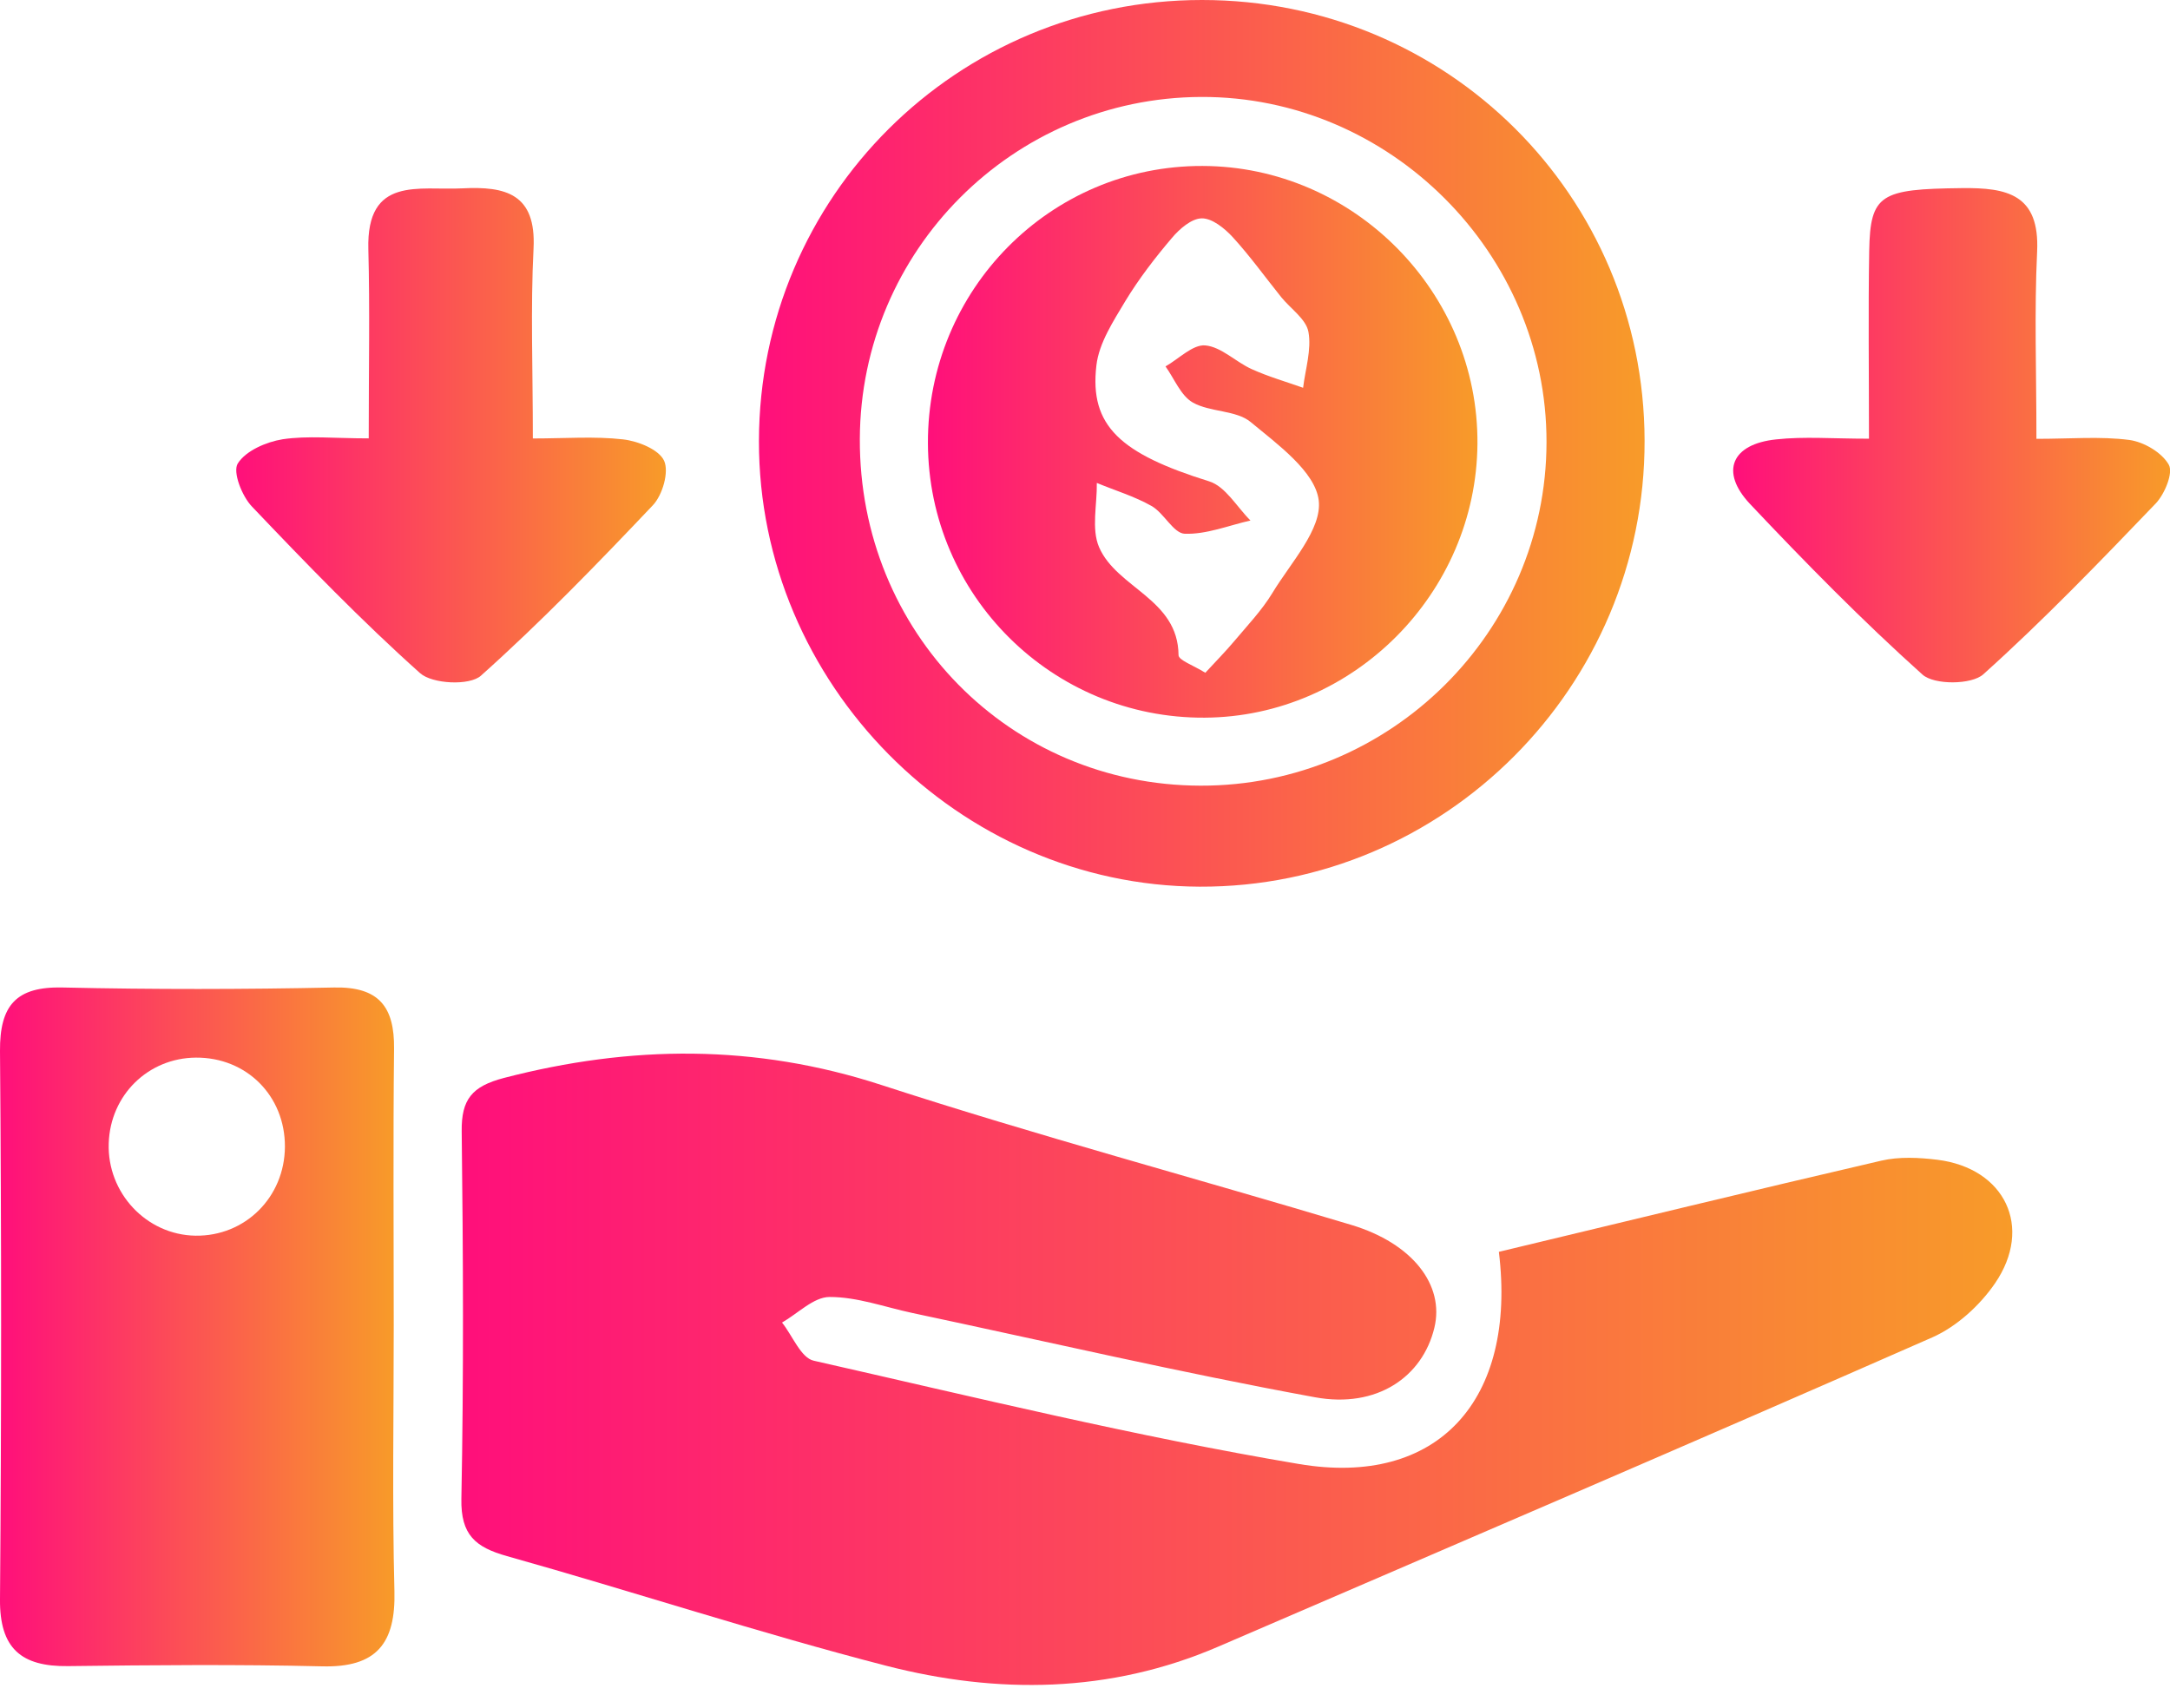 <svg width="47" height="37" viewBox="0 0 47 37" fill="none" xmlns="http://www.w3.org/2000/svg">
<path d="M32.464 27.117C35.216 26.458 37.978 25.784 40.747 25.142C41.134 25.052 41.565 25.074 41.965 25.123C43.423 25.307 44.043 26.581 43.21 27.799C42.881 28.279 42.379 28.737 41.852 28.97C36.708 31.232 31.545 33.445 26.384 35.67C24.037 36.682 21.603 36.704 19.189 36.082C16.433 35.371 13.725 34.479 10.983 33.709C10.296 33.516 9.978 33.249 9.993 32.467C10.044 29.816 10.032 27.162 10 24.51C9.99 23.814 10.223 23.532 10.912 23.351C13.664 22.636 16.352 22.611 19.091 23.503C22.456 24.598 25.88 25.515 29.269 26.534C30.597 26.934 31.29 27.838 31.067 28.762C30.812 29.823 29.827 30.514 28.48 30.267C25.558 29.732 22.664 29.058 19.758 28.441C19.16 28.313 18.565 28.093 17.967 28.095C17.624 28.095 17.281 28.453 16.938 28.649C17.165 28.933 17.347 29.414 17.624 29.475C21.116 30.267 24.6 31.117 28.127 31.712C31.146 32.224 32.856 30.328 32.464 27.117Z" fill="url(#paint0_linear_2119_165)"/>
<path d="M26.031 1.06122e-06C31.344 -0.002 35.608 4.239 35.62 9.542C35.633 14.87 31.285 19.229 25.982 19.207C20.76 19.185 16.428 14.804 16.438 9.552C16.447 4.261 20.724 0.002 26.031 1.06122e-06ZM26.002 17.019C30.119 17.029 33.491 13.681 33.496 9.579C33.503 5.484 30.099 2.083 26.014 2.1C21.941 2.117 18.64 5.425 18.623 9.506C18.606 13.689 21.865 17.009 26.002 17.019Z" fill="url(#paint1_linear_2119_165)"/>
<path d="M8.528 28.715C8.528 30.634 8.494 32.55 8.543 34.467C8.572 35.601 8.153 36.126 6.979 36.096C5.144 36.052 3.308 36.069 1.473 36.091C0.461 36.104 -0.01 35.709 0 34.641C0.032 30.683 0.032 26.726 0 22.768C-0.007 21.775 0.351 21.366 1.363 21.391C3.321 21.435 5.279 21.432 7.237 21.391C8.207 21.371 8.545 21.81 8.535 22.716C8.513 24.716 8.528 26.716 8.528 28.715ZM6.171 24.839C6.175 23.738 5.34 22.903 4.244 22.91C3.208 22.917 2.389 23.721 2.355 24.765C2.318 25.841 3.171 26.75 4.232 26.767C5.308 26.784 6.166 25.934 6.171 24.839Z" fill="url(#paint2_linear_2119_165)"/>
<path d="M40.48 9.503C40.48 8.033 40.463 6.734 40.485 5.438C40.507 4.205 40.728 4.095 42.49 4.075C43.47 4.063 44.181 4.208 44.122 5.45C44.06 6.744 44.107 8.045 44.107 9.506C44.845 9.506 45.489 9.449 46.117 9.53C46.433 9.572 46.825 9.802 46.974 10.067C47.075 10.243 46.884 10.704 46.69 10.907C45.477 12.172 44.259 13.436 42.955 14.608C42.7 14.835 41.894 14.84 41.639 14.613C40.336 13.444 39.106 12.191 37.902 10.915C37.246 10.216 37.505 9.618 38.471 9.518C39.076 9.452 39.691 9.503 40.48 9.503Z" fill="url(#paint3_linear_2119_165)"/>
<path d="M7.986 9.496C7.986 7.996 8.012 6.697 7.978 5.401C7.934 3.803 9.078 4.129 10.017 4.08C10.948 4.033 11.617 4.195 11.556 5.384C11.49 6.678 11.541 7.979 11.541 9.498C12.242 9.498 12.877 9.447 13.497 9.518C13.82 9.555 14.271 9.736 14.384 9.981C14.494 10.223 14.35 10.723 14.141 10.944C12.938 12.213 11.718 13.473 10.416 14.637C10.171 14.857 9.363 14.818 9.098 14.581C7.826 13.444 6.635 12.211 5.457 10.973C5.241 10.748 5.035 10.223 5.15 10.04C5.324 9.763 5.768 9.572 6.123 9.515C6.667 9.434 7.241 9.496 7.986 9.496Z" fill="url(#paint4_linear_2119_165)"/>
<path d="M20.098 9.599C20.088 6.276 22.752 3.585 26.045 3.595C29.324 3.602 32.024 6.332 32 9.614C31.975 12.851 29.312 15.527 26.094 15.546C22.796 15.566 20.108 12.9 20.098 9.599ZM26.106 14.573C26.332 14.328 26.54 14.118 26.734 13.887C27.018 13.549 27.329 13.223 27.557 12.848C27.954 12.191 28.64 11.459 28.562 10.836C28.483 10.214 27.672 9.626 27.087 9.141C26.77 8.881 26.212 8.932 25.834 8.719C25.575 8.57 25.437 8.207 25.244 7.937C25.533 7.773 25.834 7.459 26.104 7.482C26.452 7.513 26.763 7.839 27.111 7.996C27.469 8.158 27.851 8.268 28.224 8.4C28.273 7.994 28.41 7.572 28.339 7.187C28.287 6.911 27.954 6.688 27.751 6.438C27.4 6.001 27.074 5.546 26.697 5.134C26.523 4.945 26.253 4.727 26.03 4.73C25.807 4.732 25.545 4.96 25.381 5.156C25.016 5.585 24.668 6.038 24.376 6.518C24.114 6.957 23.803 7.43 23.747 7.915C23.592 9.229 24.271 9.829 26.19 10.427C26.543 10.537 26.79 10.983 27.084 11.275C26.609 11.383 26.131 11.579 25.66 11.562C25.415 11.552 25.214 11.116 24.942 10.961C24.572 10.751 24.153 10.626 23.756 10.461C23.764 10.929 23.634 11.456 23.805 11.853C24.19 12.743 25.516 12.971 25.526 14.191C25.526 14.301 25.837 14.407 26.106 14.573Z" fill="url(#paint5_linear_2119_165)"/>
<defs>
<linearGradient id="paint0_linear_2119_165" x1="9.992" y1="29.661" x2="43.584" y2="29.661" gradientUnits="userSpaceOnUse">
<stop stop-color="#FF0F7B"/>
<stop offset="1" stop-color="#F89B29"/>
</linearGradient>
<linearGradient id="paint1_linear_2119_165" x1="16.438" y1="9.604" x2="35.62" y2="9.604" gradientUnits="userSpaceOnUse">
<stop stop-color="#FF0F7B"/>
<stop offset="1" stop-color="#F89B29"/>
</linearGradient>
<linearGradient id="paint2_linear_2119_165" x1="0" y1="28.744" x2="8.544" y2="28.744" gradientUnits="userSpaceOnUse">
<stop stop-color="#FF0F7B"/>
<stop offset="1" stop-color="#F89B29"/>
</linearGradient>
<linearGradient id="paint3_linear_2119_165" x1="37.539" y1="9.428" x2="47.002" y2="9.428" gradientUnits="userSpaceOnUse">
<stop stop-color="#FF0F7B"/>
<stop offset="1" stop-color="#F89B29"/>
</linearGradient>
<linearGradient id="paint4_linear_2119_165" x1="5.117" y1="9.428" x2="14.422" y2="9.428" gradientUnits="userSpaceOnUse">
<stop stop-color="#FF0F7B"/>
<stop offset="1" stop-color="#F89B29"/>
</linearGradient>
<linearGradient id="paint5_linear_2119_165" x1="20.098" y1="9.571" x2="32" y2="9.571" gradientUnits="userSpaceOnUse">
<stop stop-color="#FF0F7B"/>
<stop offset="1" stop-color="#F89B29"/>
</linearGradient>
</defs>
</svg>
